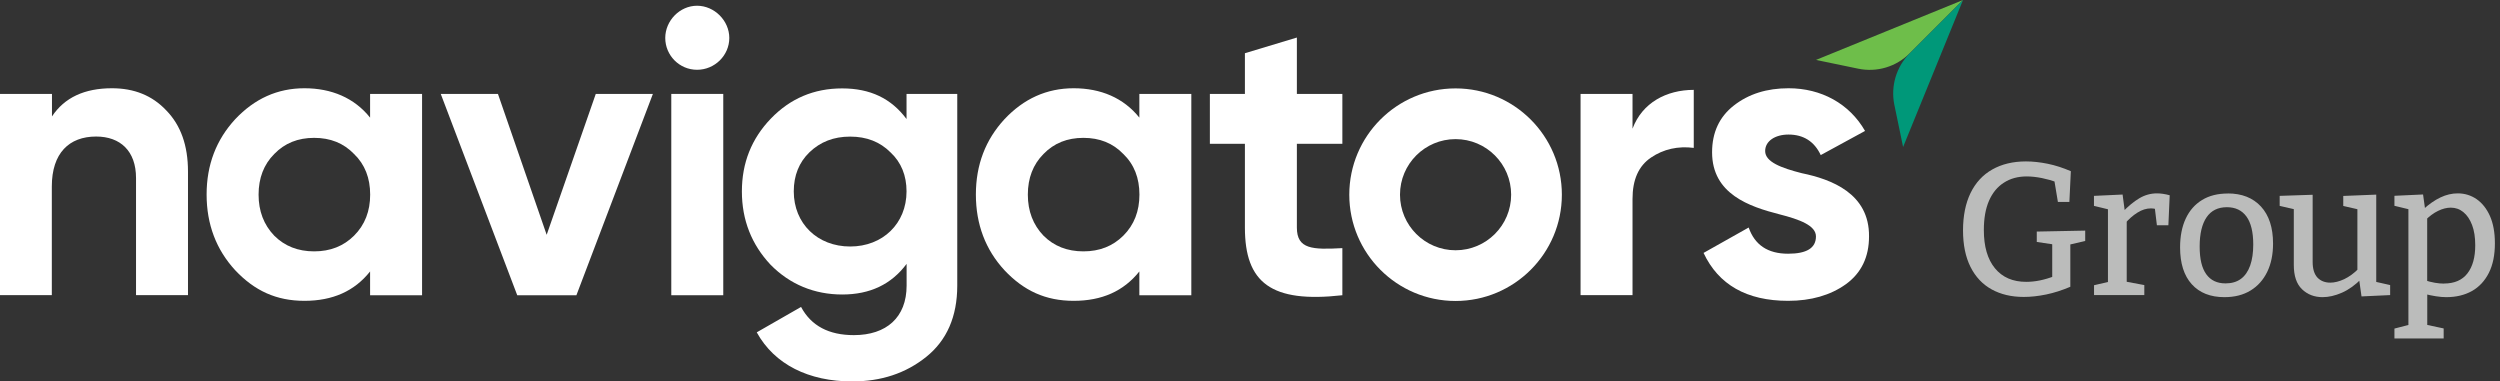 <svg width="236" height="36" viewBox="0 0 236 36" fill="none" xmlns="http://www.w3.org/2000/svg">
<rect x="0" y="0" width="236" height="36" fill="#333333" stroke="none"/>
<g clip-path="url(#clip0_1505_1251)">
<path d="M15.697 10.423C17.065 11.826 17.746 13.73 17.746 16.197V27.863H12.841V16.801C12.841 14.258 11.361 12.889 9.075 12.889C6.532 12.889 4.892 14.446 4.892 17.601V27.863H0V8.866H4.906V10.992C6.087 9.207 7.984 8.331 10.569 8.331C12.66 8.331 14.369 9.012 15.697 10.423Z" fill="white"/>
<path d="M34.937 8.866H39.843V27.87H34.937V25.626C33.457 27.488 31.4 28.398 28.739 28.398C26.078 28.398 24.028 27.446 22.2 25.508C20.415 23.569 19.504 21.179 19.504 18.365C19.504 15.551 20.415 13.195 22.2 11.257C24.028 9.318 26.189 8.331 28.739 8.331C31.289 8.331 33.45 9.241 34.937 11.104V8.859V8.866ZM29.656 23.729C31.178 23.729 32.428 23.236 33.422 22.249C34.45 21.221 34.944 19.928 34.944 18.372C34.944 16.815 34.45 15.523 33.422 14.536C32.435 13.508 31.178 13.014 29.656 13.014C28.134 13.014 26.884 13.508 25.89 14.536C24.903 15.523 24.41 16.815 24.41 18.372C24.41 19.928 24.903 21.221 25.89 22.249C26.877 23.236 28.134 23.729 29.656 23.729Z" fill="white"/>
<path d="M56.234 8.866H61.633L54.413 27.87H48.827L41.607 8.866H47.006L51.606 22.166L56.241 8.866H56.234Z" fill="white"/>
<path d="M63.37 27.87V8.866H68.276V27.87H63.37Z" fill="white"/>
<path d="M85.577 8.866H90.365V26.96C90.365 29.885 89.378 32.13 87.44 33.686C85.501 35.243 83.18 36.007 80.449 36.007C76.343 36.007 73.112 34.409 71.437 31.372L75.62 28.975C76.572 30.761 78.247 31.636 80.602 31.636C83.68 31.636 85.584 29.962 85.584 26.96V24.91C84.139 26.849 82.124 27.801 79.504 27.801C76.885 27.801 74.564 26.849 72.737 24.987C70.951 23.083 70.034 20.769 70.034 18.073C70.034 15.377 70.944 13.091 72.771 11.194C74.599 9.297 76.836 8.345 79.498 8.345C82.159 8.345 84.132 9.297 85.577 11.236V8.88V8.866ZM84.056 14.376C83.069 13.39 81.811 12.896 80.255 12.896C78.698 12.896 77.441 13.39 76.412 14.376C75.426 15.328 74.932 16.579 74.932 18.066C74.932 21.11 77.177 23.27 80.255 23.27C83.333 23.27 85.577 21.102 85.577 18.066C85.577 16.586 85.084 15.328 84.056 14.376Z" fill="white"/>
<path d="M107.555 8.866H112.461V27.87H107.555V25.626C106.068 27.488 104.018 28.398 101.357 28.398C98.696 28.398 96.646 27.446 94.819 25.508C93.033 23.569 92.123 21.179 92.123 18.365C92.123 15.551 93.033 13.195 94.819 11.257C96.639 9.318 98.807 8.331 101.357 8.331C103.907 8.331 106.068 9.241 107.555 11.104V8.859V8.866ZM102.274 23.729C103.796 23.729 105.047 23.236 106.04 22.249C107.069 21.221 107.562 19.928 107.562 18.372C107.562 16.815 107.069 15.523 106.04 14.536C105.054 13.508 103.796 13.014 102.274 13.014C100.753 13.014 99.502 13.508 98.508 14.536C97.522 15.523 97.028 16.815 97.028 18.372C97.028 19.928 97.522 21.221 98.508 22.249C99.495 23.236 100.753 23.729 102.274 23.729Z" fill="white"/>
<path d="M126.719 13.577H122.425V21.485C122.425 23.535 123.905 23.576 126.719 23.423V27.87C119.993 28.628 117.519 26.689 117.519 21.485V13.577H114.212V8.866H117.519V5.024L122.425 3.544V8.866H126.719V13.577Z" fill="white"/>
<path d="M154.117 12.132C155.027 9.7 157.313 8.484 159.891 8.484V13.96C158.411 13.772 157.042 14.071 155.861 14.87C154.68 15.669 154.11 16.961 154.11 18.782V27.863H149.205V8.866H154.11V12.132H154.117Z" fill="white"/>
<path d="M170.092 16.35C172.864 16.919 176.477 18.254 176.436 22.319C176.436 24.257 175.713 25.779 174.233 26.842C172.788 27.87 170.967 28.398 168.799 28.398C164.887 28.398 162.226 26.877 160.815 23.875L165.075 21.478C165.645 23.111 166.861 23.951 168.799 23.951C170.55 23.951 171.426 23.416 171.426 22.319C171.426 21.29 169.904 20.72 167.965 20.227C165.151 19.504 161.621 18.323 161.621 14.376C161.621 12.514 162.302 11.034 163.671 9.964C165.075 8.866 166.791 8.331 168.841 8.331C171.919 8.331 174.58 9.776 176.06 12.361L171.877 14.64C171.273 13.348 170.244 12.702 168.834 12.702C167.576 12.702 166.631 13.313 166.631 14.258C166.631 15.287 168.153 15.856 170.092 16.35Z" fill="white"/>
<path d="M137.406 8.345C131.861 8.345 127.373 12.841 127.373 18.379C127.373 23.917 131.868 28.412 137.406 28.412C142.944 28.412 147.44 23.917 147.44 18.379C147.44 12.841 142.944 8.345 137.406 8.345ZM137.406 23.625C134.509 23.625 132.16 21.276 132.16 18.379C132.16 15.481 134.509 13.133 137.406 13.133C140.304 13.133 142.652 15.481 142.652 18.379C142.652 21.276 140.304 23.625 137.406 23.625Z" fill="white"/>
<path d="M62.8 3.585C62.8 1.953 64.169 0.542 65.802 0.542C67.435 0.542 68.846 1.946 68.846 3.585C68.846 5.225 67.477 6.587 65.802 6.587C64.127 6.587 62.8 5.218 62.8 3.585Z" fill="white"/>
<path d="M171.426 5.656L175.414 6.483C177.179 6.851 179.007 6.302 180.285 5.024L185.309 0L171.433 5.656H171.426Z" fill="#6EBE4A"/>
<path d="M178.826 9.895L179.653 13.876L185.309 0L180.285 5.024C179.013 6.295 178.465 8.13 178.826 9.895Z" fill="#009879"/>
<path d="M191.034 28.03C189.881 28.03 188.88 27.794 188.018 27.321C187.157 26.849 186.49 26.14 186.017 25.202C185.545 24.264 185.309 23.111 185.309 21.749C185.309 20.387 185.545 19.199 186.017 18.226C186.49 17.253 187.171 16.509 188.067 16.002C188.963 15.495 190.02 15.238 191.25 15.238C191.903 15.238 192.584 15.314 193.306 15.46C194.022 15.606 194.752 15.842 195.488 16.162L195.349 19.06H194.265L193.911 16.927L194.196 17.211C193.73 17.045 193.251 16.913 192.75 16.808C192.25 16.711 191.778 16.655 191.326 16.655C190.492 16.655 189.776 16.85 189.165 17.246C188.554 17.635 188.088 18.205 187.761 18.955C187.435 19.706 187.275 20.623 187.275 21.714C187.275 23.27 187.622 24.473 188.324 25.327C189.026 26.182 190.006 26.606 191.277 26.606C191.68 26.606 192.111 26.564 192.556 26.474C193.001 26.383 193.473 26.244 193.959 26.057L193.73 26.467V22.784L194.05 23.104L192.271 22.84V21.86L196.843 21.77V22.749L195.224 23.125L195.439 22.784V27.071C194.654 27.405 193.897 27.648 193.153 27.801C192.41 27.954 191.708 28.03 191.048 28.03H191.034Z" fill="#BBBCBB"/>
<path d="M197.677 27.87V26.925L199.206 26.571L198.99 26.877V19.49L199.219 19.81L197.67 19.435V18.49L200.373 18.365L200.602 20.088L200.373 20.018C200.908 19.463 201.429 19.025 201.95 18.719C202.464 18.413 203.02 18.254 203.611 18.254C203.993 18.254 204.396 18.316 204.82 18.434L204.695 21.262H203.611L203.382 19.372L203.576 19.747C203.493 19.727 203.409 19.706 203.319 19.692C203.229 19.678 203.145 19.671 203.062 19.671C202.624 19.671 202.193 19.803 201.77 20.074C201.346 20.338 200.957 20.686 200.602 21.096L200.762 20.581V26.863L200.533 26.557L202.423 26.911V27.856H197.67L197.677 27.87Z" fill="#BBBCBB"/>
<path d="M210.302 18.261C211.63 18.261 212.672 18.671 213.436 19.497C214.194 20.324 214.576 21.485 214.576 22.992C214.576 24.014 214.395 24.903 214.027 25.661C213.659 26.418 213.137 27.009 212.449 27.426C211.769 27.843 210.949 28.051 209.983 28.051C208.67 28.051 207.641 27.648 206.905 26.835C206.168 26.022 205.8 24.862 205.8 23.354C205.8 22.298 205.98 21.387 206.335 20.63C206.689 19.873 207.203 19.289 207.877 18.879C208.544 18.469 209.357 18.267 210.309 18.267L210.302 18.261ZM210.212 19.56C209.371 19.56 208.732 19.88 208.301 20.512C207.87 21.144 207.648 22.061 207.648 23.264C207.648 24.465 207.857 25.313 208.273 25.89C208.69 26.467 209.295 26.752 210.087 26.752C210.671 26.752 211.15 26.613 211.539 26.328C211.928 26.043 212.213 25.626 212.415 25.07C212.609 24.521 212.707 23.854 212.707 23.083C212.707 21.909 212.491 21.026 212.067 20.442C211.637 19.852 211.025 19.56 210.219 19.56H210.212Z" fill="#BBBCBB"/>
<path d="M219.259 28.051C218.473 28.051 217.827 27.801 217.306 27.3C216.792 26.8 216.535 26.043 216.535 25.021V19.504L216.729 19.789L215.201 19.435V18.49L218.314 18.386V24.723C218.314 25.39 218.466 25.876 218.765 26.203C219.071 26.522 219.474 26.682 219.981 26.682C220.384 26.682 220.822 26.571 221.288 26.355C221.753 26.133 222.219 25.8 222.663 25.348L222.538 25.702V19.477L222.733 19.796L221.204 19.442V18.497L224.317 18.372V26.863L224.067 26.557L225.63 26.911V27.856L222.927 27.982L222.677 26.217L222.927 26.307C222.344 26.898 221.732 27.342 221.086 27.627C220.44 27.912 219.828 28.051 219.245 28.051H219.259Z" fill="#BBBCBB"/>
<path d="M226.034 31.963V31.018L227.618 30.608L227.354 30.928V19.539L227.583 19.803L226.034 19.428V18.483L228.737 18.358L228.952 19.907L228.737 19.782C229.293 19.275 229.841 18.893 230.383 18.636C230.925 18.379 231.467 18.254 232.009 18.254C232.676 18.254 233.267 18.441 233.795 18.802C234.323 19.171 234.74 19.699 235.053 20.394C235.359 21.089 235.518 21.943 235.518 22.965C235.518 24.07 235.331 25.001 234.949 25.758C234.566 26.515 234.031 27.092 233.35 27.474C232.663 27.856 231.857 28.051 230.932 28.051C230.627 28.051 230.3 28.023 229.953 27.968C229.605 27.912 229.251 27.843 228.883 27.745L229.133 27.53V30.914L228.917 30.629L230.682 31.004V31.949H226.034V31.963ZM230.71 26.765C231.697 26.765 232.433 26.446 232.927 25.807C233.42 25.167 233.663 24.285 233.663 23.152C233.663 22.402 233.566 21.77 233.364 21.241C233.163 20.713 232.892 20.31 232.544 20.026C232.197 19.741 231.801 19.602 231.349 19.602C230.967 19.602 230.571 19.706 230.154 19.907C229.737 20.109 229.32 20.415 228.91 20.831L229.126 20.317V26.828L228.896 26.453C229.564 26.668 230.168 26.772 230.71 26.772V26.765Z" fill="#BBBCBB"/>
</g>
<defs>
<clipPath id="clip0_1505_1251">
<rect width="235.518" height="36" fill="white"/>
</clipPath>
</defs>
</svg>

